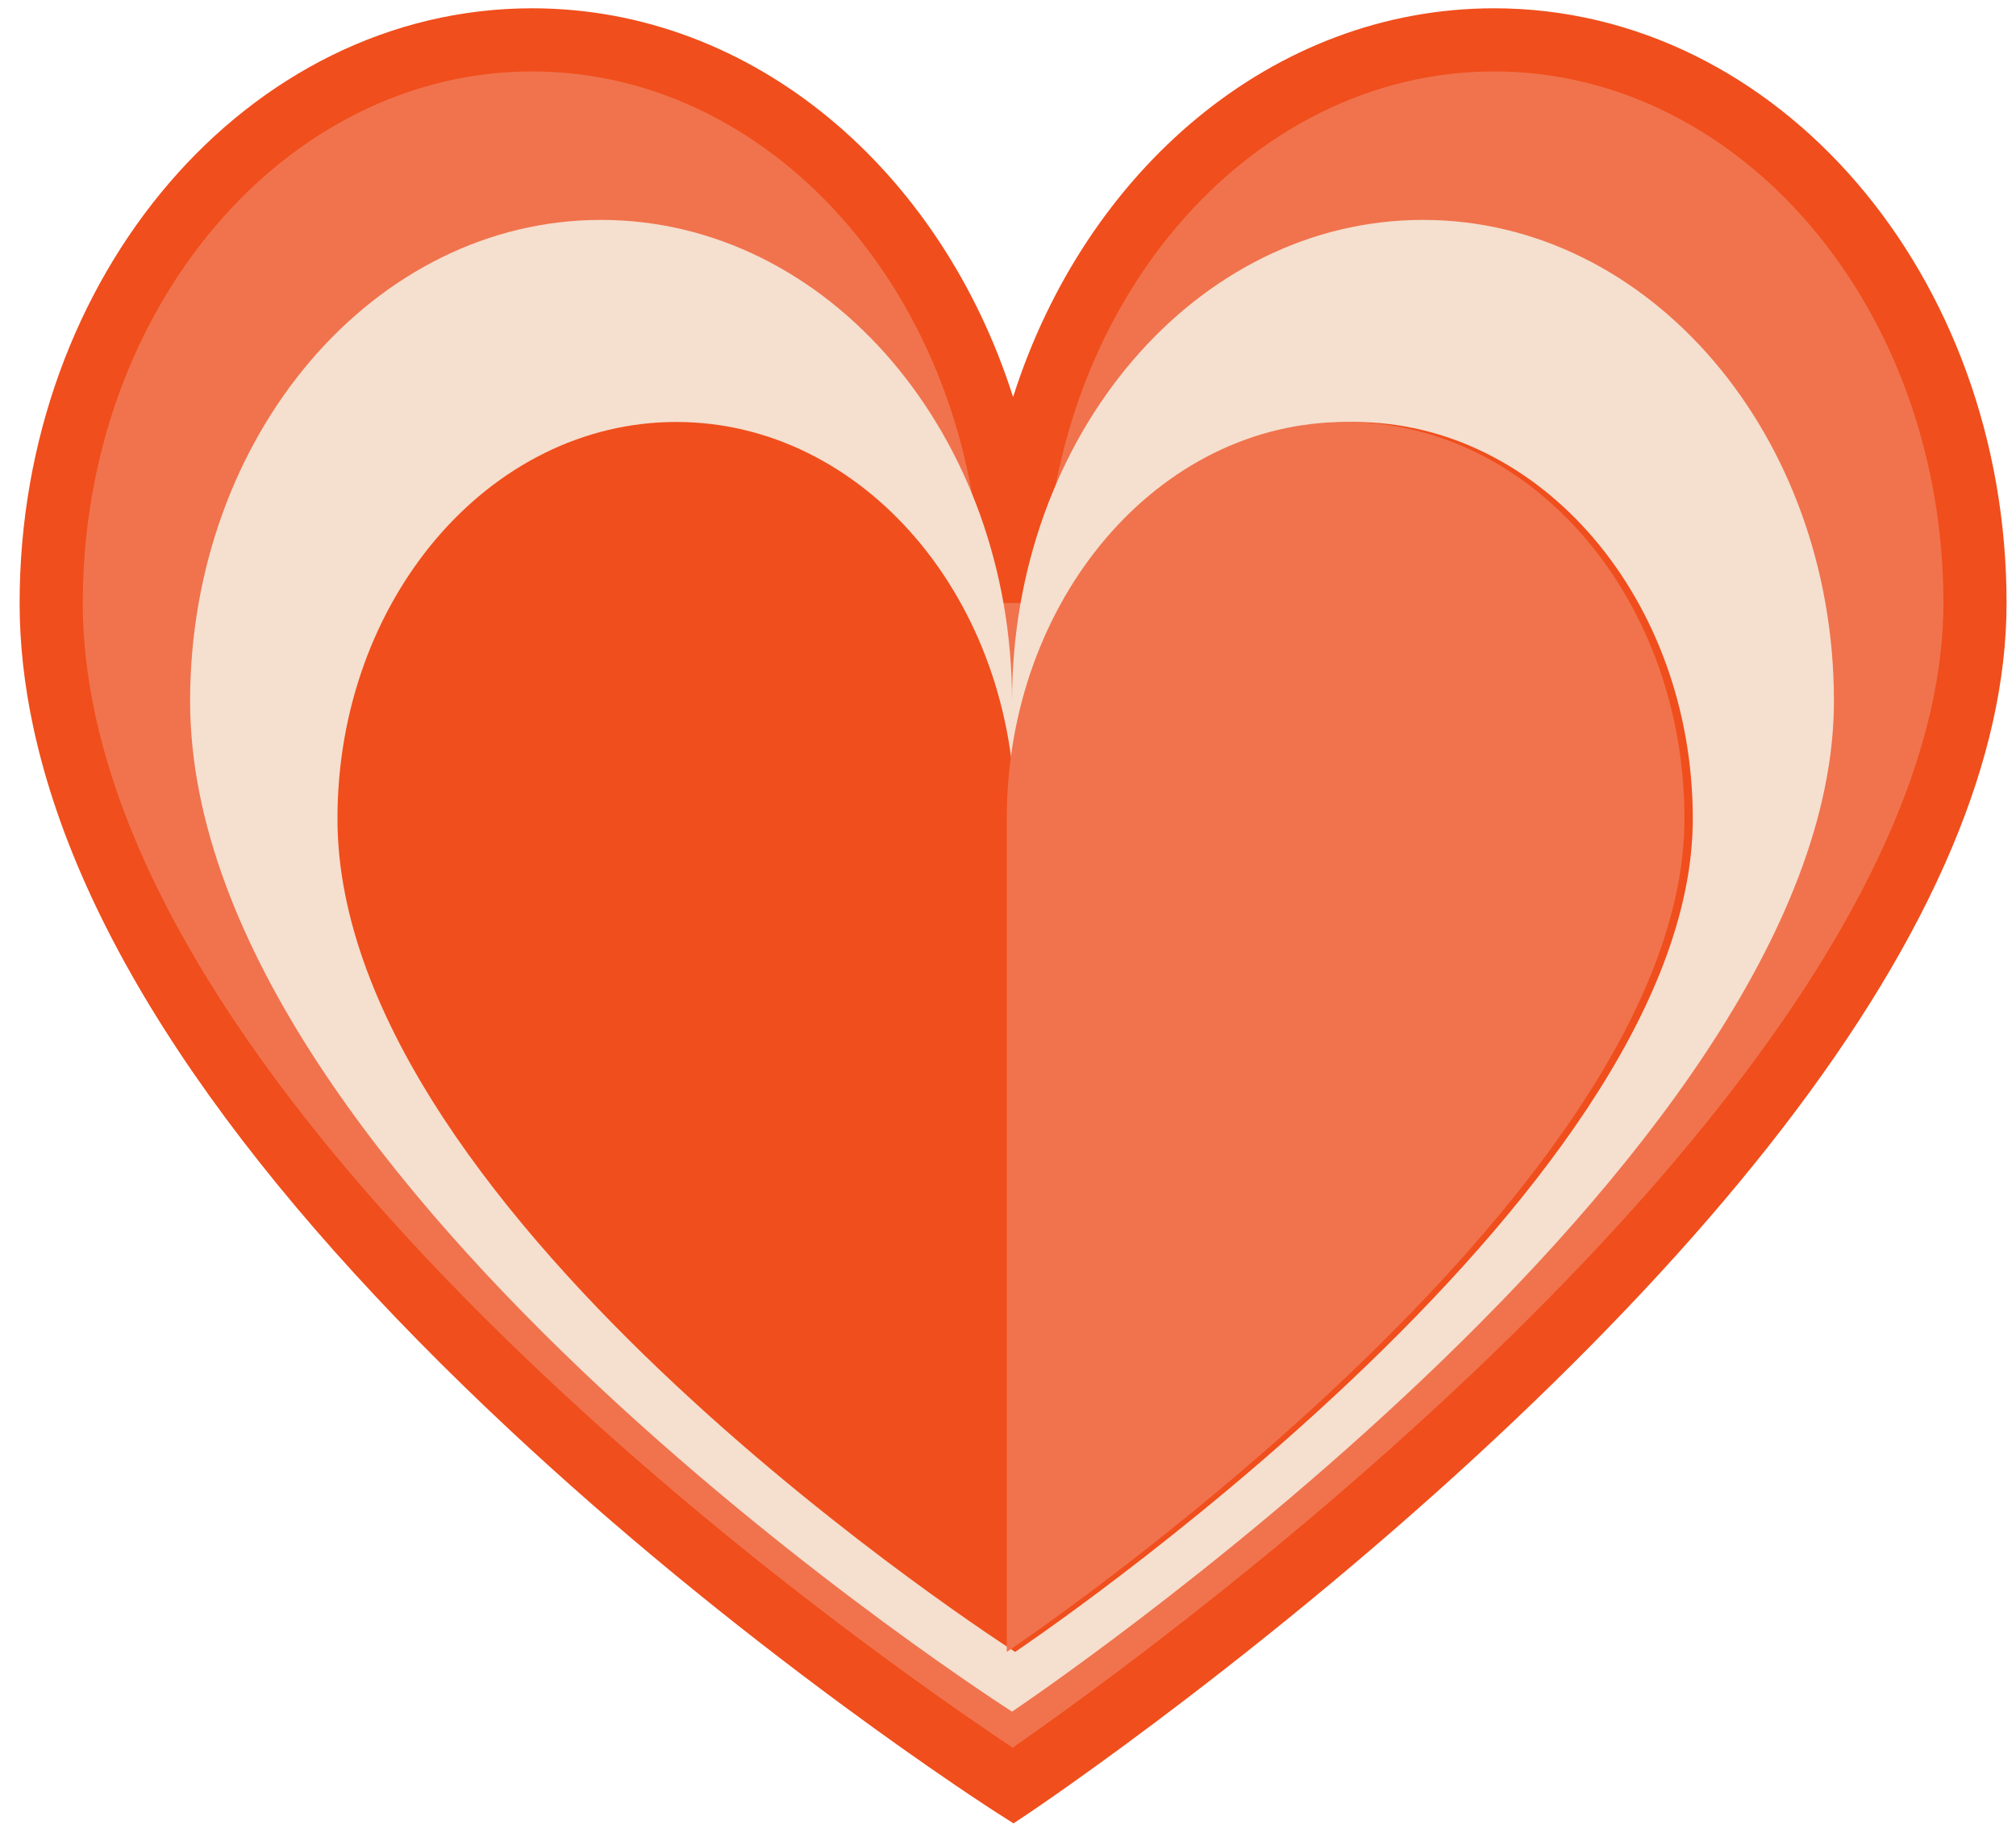 <svg xmlns="http://www.w3.org/2000/svg" width="97" height="88" viewBox="0 0 97 88">
  <g fill="none" fill-rule="evenodd" transform="translate(.843 .25)">
    <path fill="#F04E1C" d="M71.043,0.149 C84.72,0.149 95.703,13.009 95.703,28.763 C95.703,32.502 94.804,36.424 93.087,40.505 C89.387,49.299 82.03,58.591 72.089,68.031 C66.984,72.878 61.519,77.455 56.055,81.624 C54.142,83.083 52.366,84.388 50.77,85.52 C50.21,85.917 49.713,86.265 49.283,86.56 C49.132,86.664 49,86.755 48.888,86.831 C48.842,86.862 48.521,87.077 47.922,87.478 L47.085,86.944 C46.831,86.78 46.699,86.694 46.548,86.594 C46.117,86.311 45.619,85.978 45.059,85.597 C43.462,84.51 41.684,83.255 39.77,81.845 C34.302,77.817 28.833,73.357 23.725,68.587 C11.368,57.049 3.078,45.584 0.752,34.702 C0.321,32.689 0.101,30.708 0.101,28.763 C0.101,13.009 11.084,0.149 24.761,0.149 C35.417,0.149 44.436,7.954 47.902,18.852 C51.368,7.954 60.388,0.149 71.043,0.149 Z"/>
    <path fill="#F0734D" d="M49.012,83.042 C50.58,81.93 52.328,80.646 54.212,79.208 C59.595,75.102 64.978,70.593 69.997,65.828 C79.661,56.652 86.781,47.657 90.287,39.326 C91.856,35.597 92.665,32.068 92.665,28.763 C92.665,14.589 82.927,3.187 71.043,3.187 C59.16,3.187 49.421,14.589 49.421,28.763 L46.383,28.763 C46.383,14.589 36.645,3.187 24.761,3.187 C12.878,3.187 3.139,14.589 3.139,28.763 C3.139,30.489 3.336,32.257 3.723,34.067 C5.888,44.195 13.857,55.216 25.798,66.366 C30.813,71.049 36.192,75.436 41.572,79.398 C43.454,80.785 45.201,82.019 46.768,83.085 C47.175,83.362 47.547,83.612 47.883,83.835 C48.222,83.599 48.6,83.335 49.012,83.042 Z"/>
    <path fill="#F5DFCF" d="M28.078,10.33 C38.998,10.33 47.851,20.695 47.851,33.482 C47.851,20.695 56.704,10.33 67.624,10.33 C78.545,10.33 87.397,20.695 87.397,33.482 C87.397,55.62 47.851,82.101 47.851,82.101 C47.851,82.101 8.304,56.868 8.304,33.482 C8.304,20.695 17.157,10.33 28.078,10.33 Z"/>
    <path fill="#F04E1C" d="M31.697,20.052 C40.701,20.052 48,28.598 48,39.141 C48,28.598 55.299,20.052 64.303,20.052 C73.307,20.052 80.606,28.598 80.606,39.141 C80.606,57.394 48,79.228 48,79.228 C48,79.228 15.394,58.423 15.394,39.141 C15.394,28.598 22.693,20.052 31.697,20.052 Z"/>
    <path fill="#F0734D" d="M47.598,39.141 C47.598,38.419 47.598,79.228 47.598,79.228 C47.598,79.228 80.205,57.395 80.205,39.141 C80.205,28.598 72.906,20.052 63.902,20.052 C54.898,20.052 47.598,28.598 47.598,39.141 Z"/>
  </g>
</svg>
